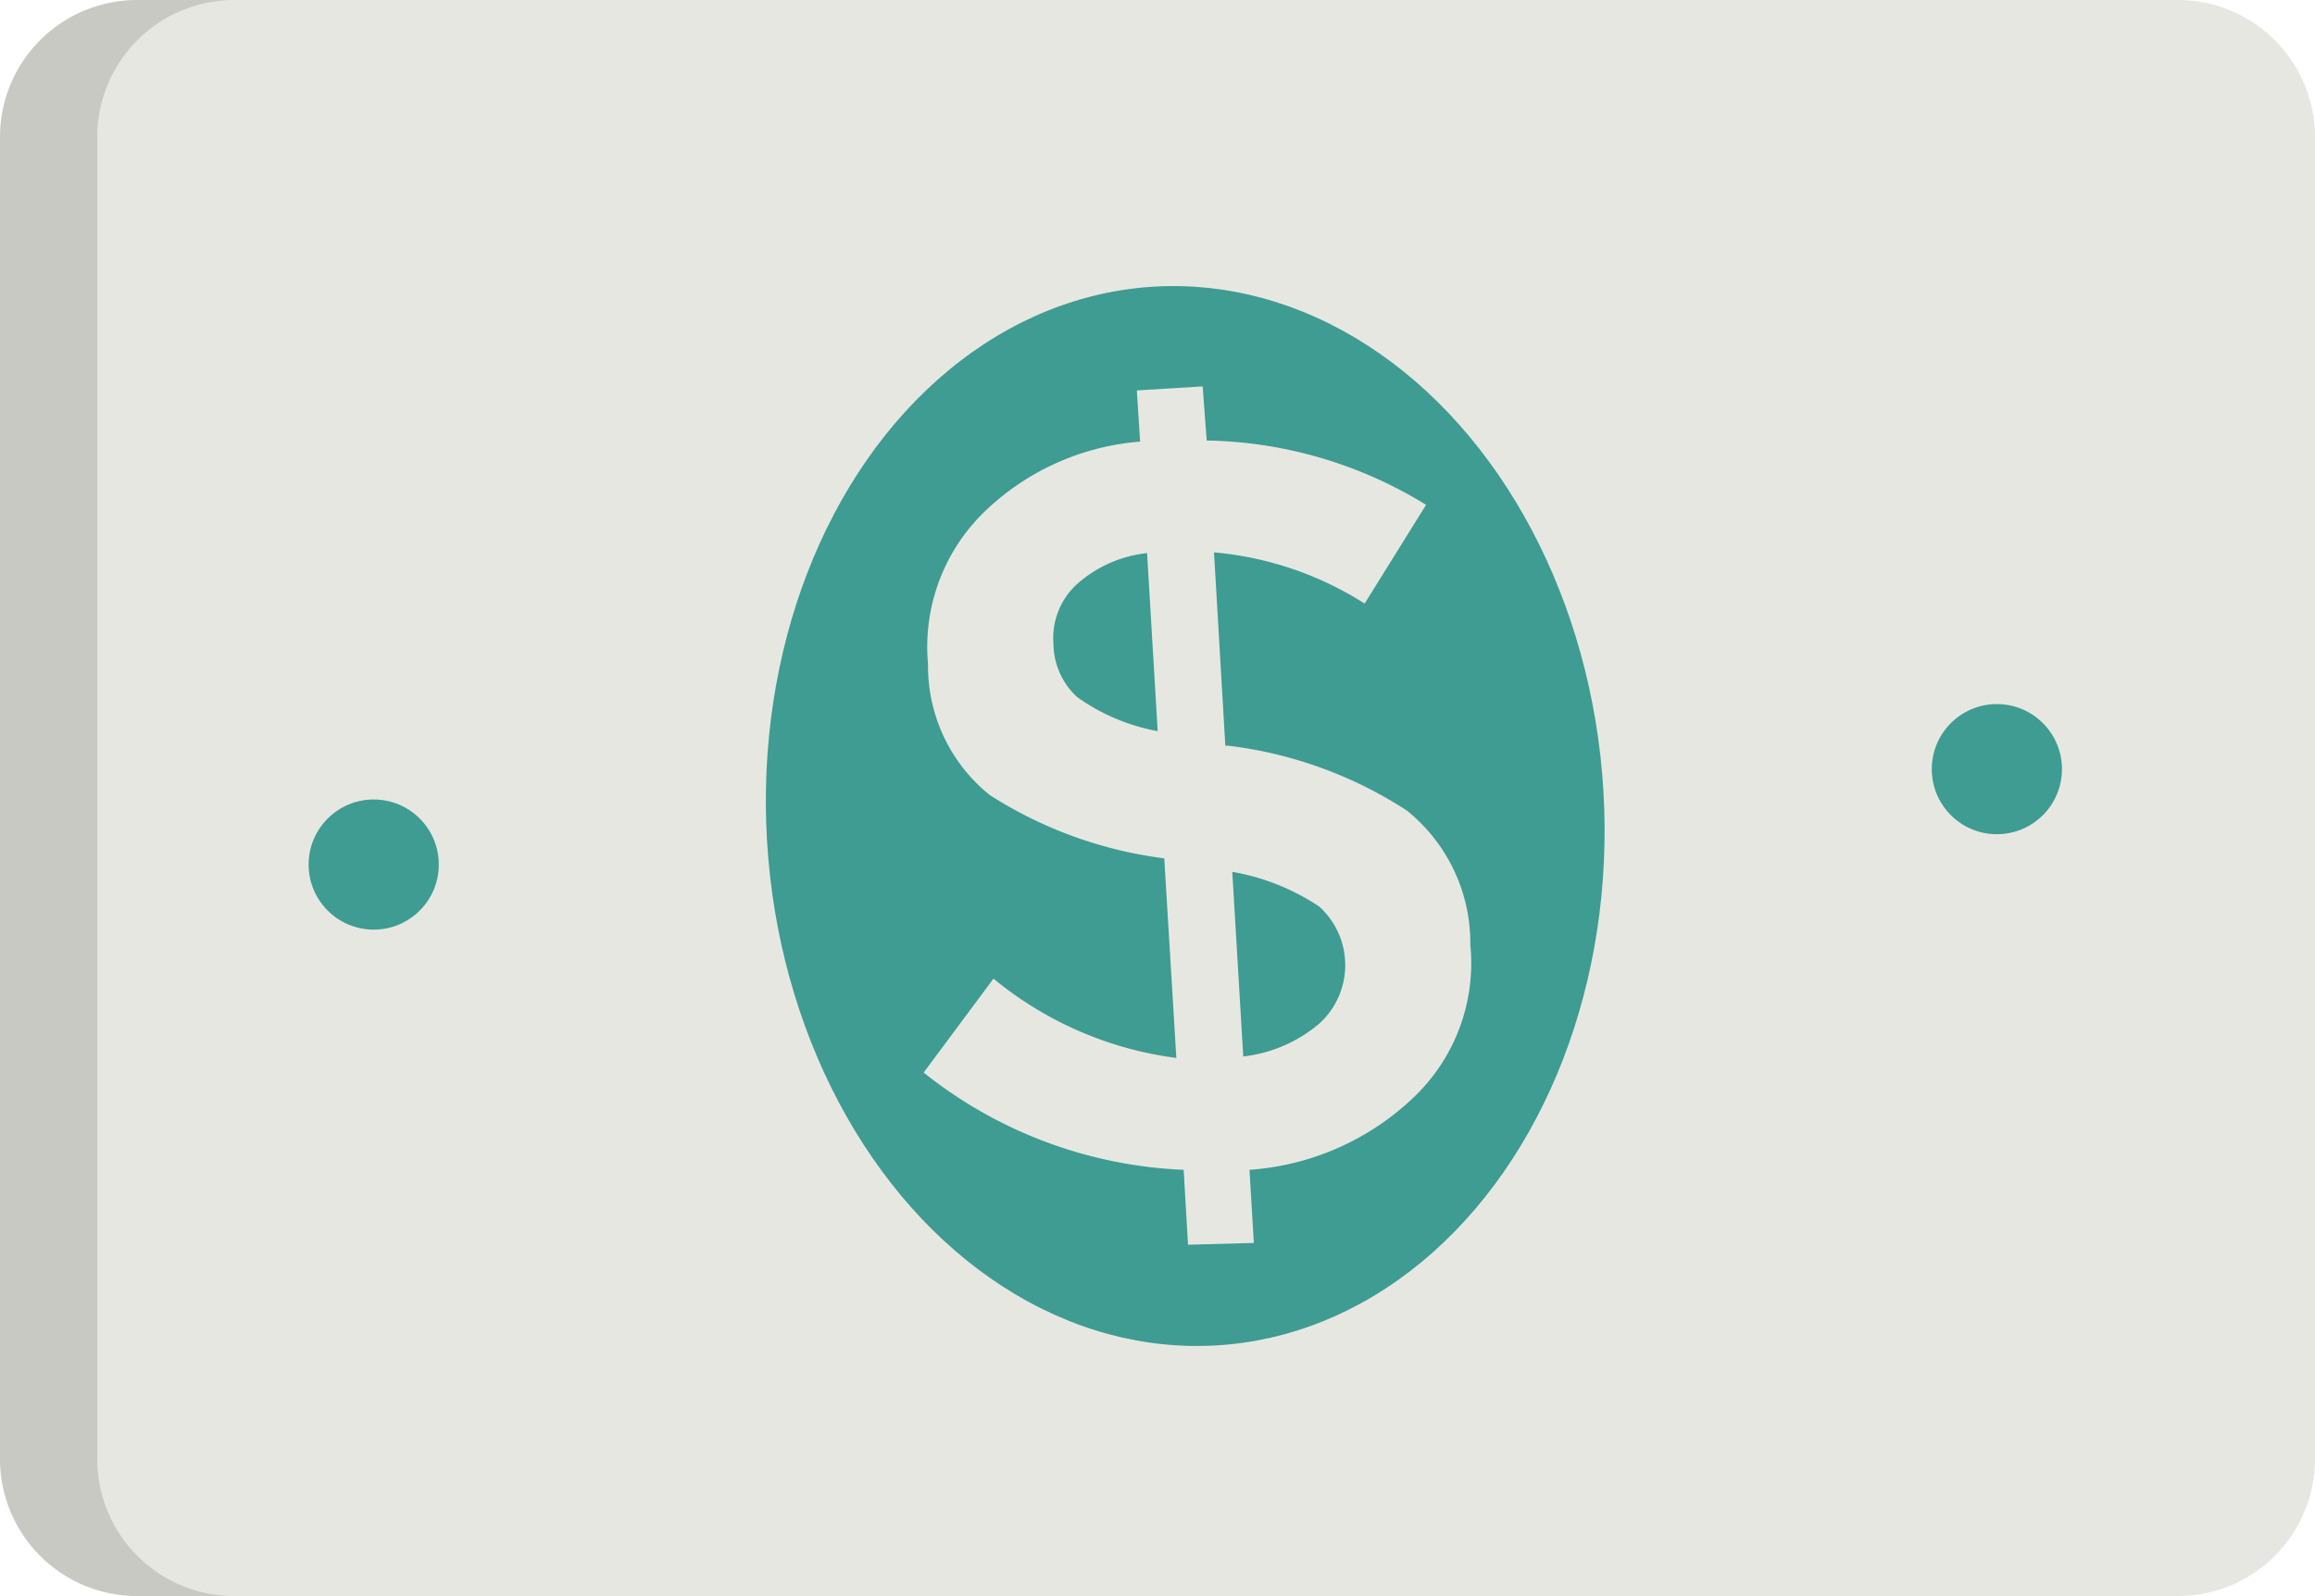 <svg viewBox="0 0 63.31 43.66" xmlns="http://www.w3.org/2000/svg"><g data-name="Capa 1"><path d="m63.31 39.92a3.75 3.75 0 0 1 -3.75 3.74h-55.82a3.75 3.75 0 0 1 -3.74-3.74v-36.18a3.75 3.75 0 0 1 3.74-3.74h55.82a3.75 3.75 0 0 1 3.75 3.74z" fill="#e7e7e2"/><path d="m2.66 39.92v-36.18a3.75 3.75 0 0 1 3.74-3.74h-2.66a3.75 3.75 0 0 0 -3.74 3.74v36.18a3.75 3.75 0 0 0 3.74 3.74h2.66a3.75 3.75 0 0 1 -3.74-3.74z" fill="#202020" opacity=".15" isolation="isolate"/><g fill="#3e9c92"><ellipse cx="32.42" cy="22.34" rx="11.46" ry="14.51" transform="matrix(.998 -.059 .059 .998 -1.26 1.94)"/><circle cx="54.61" cy="21.04" r="1.78"/><circle cx="10.22" cy="23.65" r="1.78"/></g><path d="m32.49 34.05-.12-2.05a12.19 12.19 0 0 1 -7.11-2.66l1.91-2.57a9.84 9.84 0 0 0 5 2.17l-.33-5.46a11.54 11.54 0 0 1 -4.77-1.73 4.52 4.52 0 0 1 -1.69-3.58 5.15 5.15 0 0 1 1.46-4.09 6.91 6.91 0 0 1 4.34-2l-.09-1.4 1.8-.11.11 1.48a11.8 11.8 0 0 1 6 1.76l-1.68 2.7a9.17 9.17 0 0 0 -4.12-1.4l.31 5.29h.09a11.47 11.47 0 0 1 4.87 1.77 4.65 4.65 0 0 1 1.74 3.67 5.07 5.07 0 0 1 -1.53 4.16 7.22 7.22 0 0 1 -4.51 2l.12 2zm-3.06-18.05a2 2 0 0 0 -.62 1.62 2 2 0 0 0 .65 1.45 5.49 5.49 0 0 0 2.2.93l-.29-4.87a3.43 3.43 0 0 0 -1.94.87zm6.65 12a2.16 2.16 0 0 0 0-3.2 6.17 6.17 0 0 0 -2.38-.95l.3 5.05a3.89 3.89 0 0 0 2.08-.9z" fill="#e7e7e2"/></g></svg>